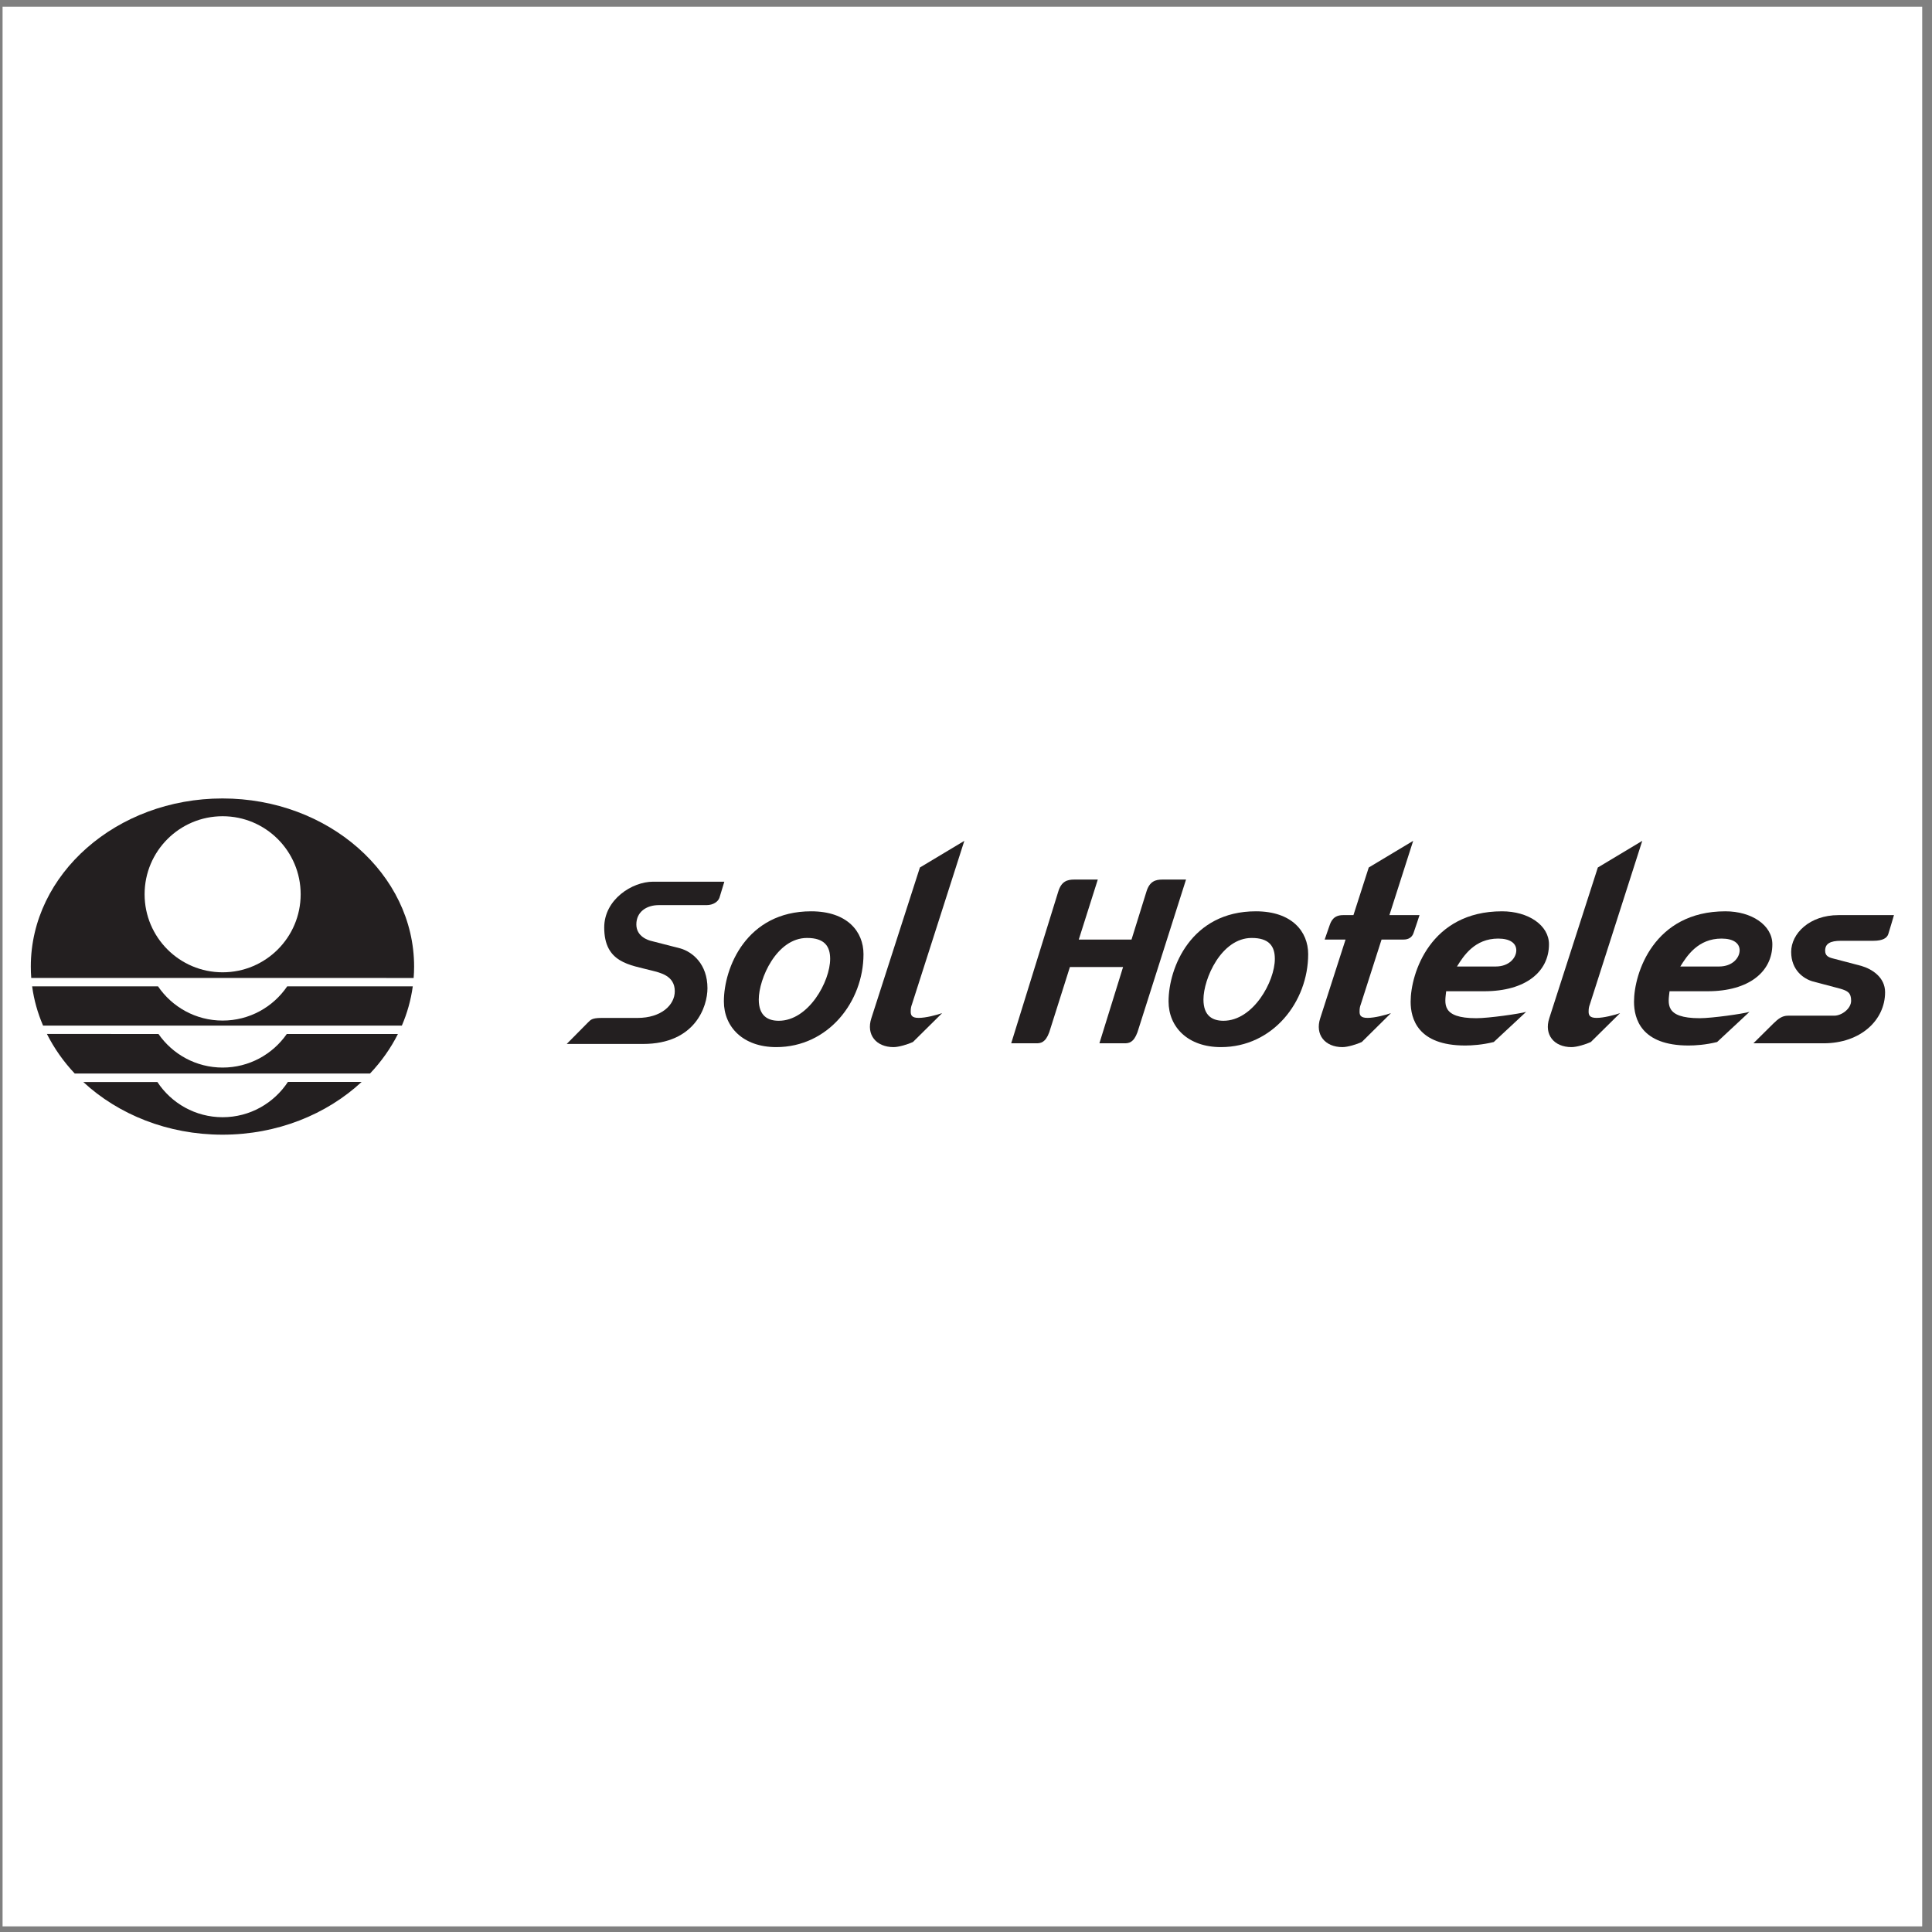 <?xml version="1.0" encoding="UTF-8"?>
<svg xmlns="http://www.w3.org/2000/svg" xmlns:xlink="http://www.w3.org/1999/xlink" width="194pt" height="194pt" viewBox="0 0 194 194" version="1.1">
<rect x="0" y="0" width="194" height="194" fill="#808080" stroke="none"/>
<g id="surface1">
<path style=" stroke:none;fill-rule:evenodd;fill:rgb(100%,100%,100%);fill-opacity:1;" d="M 0.258 0.676 L 193.016 0.676 L 193.016 193.434 L 0.258 193.434 L 0.258 0.676 "/>
<path style=" stroke:none;fill-rule:evenodd;fill:rgb(13.699%,12.199%,12.5%);fill-opacity:1;" d="M 3.137 98.199 C 3.109 97.82 3.094 97.441 3.094 97.055 C 3.094 87.77 11.711 80.176 22.34 80.176 C 32.965 80.176 41.582 87.77 41.582 97.055 C 41.582 97.441 41.566 97.824 41.535 98.203 L 3.137 98.199 "/>
<path style=" stroke:none;fill-rule:evenodd;fill:rgb(13.699%,12.199%,12.5%);fill-opacity:1;" d="M 40.352 102.984 C 40.891 101.734 41.262 100.41 41.449 99.043 L 28.84 99.043 C 27.43 101.117 25.051 102.48 22.355 102.48 C 19.656 102.48 17.277 101.117 15.867 99.043 L 3.227 99.043 C 3.41 100.414 3.785 101.73 4.324 102.984 L 40.352 102.984 "/>
<path style=" stroke:none;fill-rule:evenodd;fill:rgb(13.699%,12.199%,12.5%);fill-opacity:1;" d="M 37.156 107.797 C 38.289 106.598 39.234 105.266 39.957 103.828 L 28.797 103.828 C 27.379 105.863 25.023 107.199 22.355 107.199 C 19.688 107.199 17.328 105.863 15.914 103.828 L 4.711 103.824 C 5.434 105.262 6.375 106.598 7.504 107.797 L 37.156 107.797 "/>
<path style=" stroke:none;fill-rule:evenodd;fill:rgb(13.699%,12.199%,12.5%);fill-opacity:1;" d="M 15.805 108.652 C 17.207 110.777 19.617 112.184 22.355 112.184 C 25.094 112.184 27.508 110.773 28.91 108.641 L 36.312 108.641 C 32.805 111.898 27.84 113.938 22.34 113.938 C 16.836 113.938 11.875 111.902 8.367 108.652 L 15.805 108.652 "/>
<path style=" stroke:none;fill-rule:evenodd;fill:rgb(100%,100%,100%);fill-opacity:1;" d="M 14.52 89.797 C 14.52 85.469 18.027 81.961 22.355 81.961 C 26.684 81.961 30.191 85.469 30.191 89.797 C 30.191 94.125 26.684 97.633 22.355 97.633 C 18.027 97.633 14.52 94.125 14.52 89.797 "/>
<path style=" stroke:none;fill-rule:evenodd;fill:rgb(13.699%,12.199%,12.5%);fill-opacity:1;" d="M 126.102 91.508 C 129.734 91.508 131.359 93.547 131.359 95.809 C 131.359 100.586 127.82 105.145 122.598 105.145 C 119.285 105.145 117.34 103.137 117.34 100.555 C 117.34 97.18 119.602 91.508 126.102 91.508 "/>
<path style=" stroke:none;fill-rule:evenodd;fill:rgb(13.699%,12.199%,12.5%);fill-opacity:1;" d="M 112.773 97.102 L 110.395 104.762 L 112.91 104.762 C 113.359 104.762 113.836 104.695 114.219 103.645 L 119.094 88.32 L 116.734 88.32 C 116.035 88.32 115.43 88.48 115.109 89.562 L 113.621 94.344 L 108.324 94.344 L 110.234 88.32 L 107.879 88.32 C 107.18 88.32 106.57 88.48 106.254 89.562 L 101.539 104.762 L 104.055 104.762 C 104.504 104.762 104.98 104.695 105.363 103.645 L 107.434 97.102 L 112.773 97.102 "/>
<path style=" stroke:none;fill-rule:evenodd;fill:rgb(100%,100%,100%);fill-opacity:1;" d="M 125.688 94.184 C 127.438 94.184 128.012 95.012 128.012 96.285 C 128.012 98.547 125.848 102.5 122.852 102.5 C 121.801 102.5 120.844 102.051 120.844 100.363 C 120.844 98.293 122.629 94.184 125.688 94.184 "/>
<path style=" stroke:none;fill-rule:evenodd;fill:rgb(13.699%,12.199%,12.5%);fill-opacity:1;" d="M 176.066 104.762 C 176.066 104.762 177.762 103.078 178.066 102.781 C 178.539 102.324 178.922 101.988 179.555 101.988 C 180.02 101.988 184.191 101.988 184.191 101.988 C 184.926 101.988 185.879 101.289 185.879 100.492 C 185.879 99.695 185.547 99.504 184.797 99.281 L 182.023 98.547 C 181.133 98.293 179.859 97.434 179.859 95.586 C 179.859 93.738 181.707 91.891 184.605 91.891 L 190.18 91.891 C 190.18 91.891 189.734 93.418 189.609 93.801 C 189.48 94.184 189.066 94.469 188.109 94.469 C 187.156 94.469 184.859 94.469 184.859 94.469 C 183.777 94.469 183.27 94.758 183.27 95.457 C 183.27 95.969 183.586 96.129 184.098 96.254 L 186.898 96.988 C 187.984 97.305 189.289 98.133 189.289 99.633 C 189.289 102.434 186.836 104.762 183.109 104.762 L 176.066 104.762 "/>
<path style=" stroke:none;fill-rule:evenodd;fill:rgb(13.699%,12.199%,12.5%);fill-opacity:1;" d="M 135.117 94.344 L 133.016 94.344 L 133.492 92.973 C 133.652 92.496 133.906 91.891 134.863 91.891 L 135.914 91.891 L 135.906 91.887 L 137.441 87.109 L 141.902 84.434 L 139.516 91.891 L 142.539 91.891 C 142.539 91.891 142.094 93.262 141.934 93.703 C 141.777 94.152 141.395 94.344 140.945 94.344 L 138.75 94.344 L 138.727 94.348 L 136.645 100.844 C 136.551 101.098 136.52 101.258 136.52 101.574 C 136.52 101.895 136.582 102.211 137.316 102.211 C 138.047 102.211 139.102 101.926 139.672 101.734 L 136.742 104.633 C 136.266 104.855 135.34 105.145 134.801 105.145 C 133.047 105.145 132.027 103.898 132.57 102.242 L 135.113 94.344 L 135.117 94.344 "/>
<path style=" stroke:none;fill-rule:evenodd;fill:rgb(13.699%,12.199%,12.5%);fill-opacity:1;" d="M 145.215 99.535 C 145.09 100.746 144.676 102.242 148.242 102.242 C 149.484 102.242 152.609 101.797 153.246 101.605 L 149.996 104.633 C 148.848 104.918 147.797 104.984 147.129 104.984 C 142.348 104.984 141.648 102.277 141.648 100.586 C 141.648 97.75 143.621 91.508 150.824 91.508 C 153.469 91.508 155.539 92.91 155.539 94.82 C 155.539 97.559 153.215 99.535 149.039 99.535 L 145.215 99.535 "/>
<path style=" stroke:none;fill-rule:evenodd;fill:rgb(100%,100%,100%);fill-opacity:1;" d="M 146.301 97.051 C 146.969 95.969 148.086 94.246 150.441 94.246 C 151.652 94.246 152.258 94.727 152.258 95.426 C 152.258 96.16 151.555 97.051 150.188 97.051 L 146.301 97.051 "/>
<path style=" stroke:none;fill-rule:evenodd;fill:rgb(13.699%,12.199%,12.5%);fill-opacity:1;" d="M 167.645 99.535 C 167.516 100.746 167.102 102.242 170.672 102.242 C 171.914 102.242 175.035 101.797 175.672 101.605 L 172.422 104.633 C 171.277 104.918 170.227 104.984 169.555 104.984 C 164.777 104.984 164.078 102.277 164.078 100.586 C 164.078 97.75 166.051 91.508 173.254 91.508 C 175.895 91.508 177.969 92.91 177.969 94.82 C 177.969 97.559 175.641 99.535 171.469 99.535 L 167.645 99.535 "/>
<path style=" stroke:none;fill-rule:evenodd;fill:rgb(100%,100%,100%);fill-opacity:1;" d="M 168.727 97.051 C 169.395 95.969 170.512 94.246 172.871 94.246 C 174.078 94.246 174.684 94.727 174.684 95.426 C 174.684 96.16 173.984 97.051 172.613 97.051 L 168.727 97.051 "/>
<path style=" stroke:none;fill-rule:evenodd;fill:rgb(13.699%,12.199%,12.5%);fill-opacity:1;" d="M 160.445 87.109 L 155.57 102.242 C 155.027 103.898 156.047 105.145 157.801 105.145 C 158.344 105.145 159.266 104.855 159.742 104.633 L 162.676 101.734 C 162.102 101.926 161.051 102.211 160.316 102.211 C 159.586 102.211 159.52 101.895 159.52 101.574 C 159.52 101.258 159.555 101.098 159.648 100.844 L 164.906 84.434 L 160.445 87.109 "/>
<path style=" stroke:none;fill-rule:evenodd;fill:rgb(13.699%,12.199%,12.5%);fill-opacity:1;" d="M 81.449 91.508 C 85.082 91.508 86.707 93.547 86.707 95.809 C 86.707 100.586 83.168 105.145 77.945 105.145 C 74.633 105.145 72.688 103.137 72.688 100.555 C 72.688 97.18 74.949 91.508 81.449 91.508 "/>
<path style=" stroke:none;fill-rule:evenodd;fill:rgb(100%,100%,100%);fill-opacity:1;" d="M 81.035 94.184 C 82.785 94.184 83.359 95.012 83.359 96.285 C 83.359 98.547 81.195 102.5 78.199 102.5 C 77.148 102.5 76.191 102.051 76.191 100.363 C 76.191 98.293 77.977 94.184 81.035 94.184 "/>
<path style=" stroke:none;fill-rule:evenodd;fill:rgb(13.699%,12.199%,12.5%);fill-opacity:1;" d="M 92.371 87.109 L 87.496 102.242 C 86.957 103.898 87.973 105.145 89.727 105.145 C 90.27 105.145 91.191 104.855 91.672 104.633 L 94.602 101.734 C 94.027 101.926 92.977 102.211 92.242 102.211 C 91.512 102.211 91.449 101.895 91.449 101.574 C 91.449 101.258 91.48 101.098 91.574 100.844 L 96.832 84.434 L 92.371 87.109 "/>
<path style=" stroke:none;fill-rule:evenodd;fill:rgb(13.699%,12.199%,12.5%);fill-opacity:1;" d="M 56.906 104.828 L 59.043 102.668 C 59.301 102.434 59.383 102.215 60.398 102.215 L 64.008 102.215 C 66.418 102.215 67.758 100.902 67.758 99.535 C 67.758 97.949 66.262 97.672 65.43 97.453 C 63.242 96.879 60.672 96.688 60.672 93.133 C 60.672 90.312 63.488 88.535 65.566 88.535 L 72.734 88.535 L 72.242 90.148 C 72.105 90.531 71.641 90.887 70.93 90.887 L 66.145 90.887 C 64.938 90.887 63.898 91.547 63.898 92.828 C 63.898 94.035 65.074 94.418 65.457 94.5 L 68.332 95.238 C 69.535 95.594 71.039 96.797 71.039 99.234 C 71.039 101.066 69.809 104.828 64.57 104.828 L 56.906 104.828 "/>
</g>
</svg>
